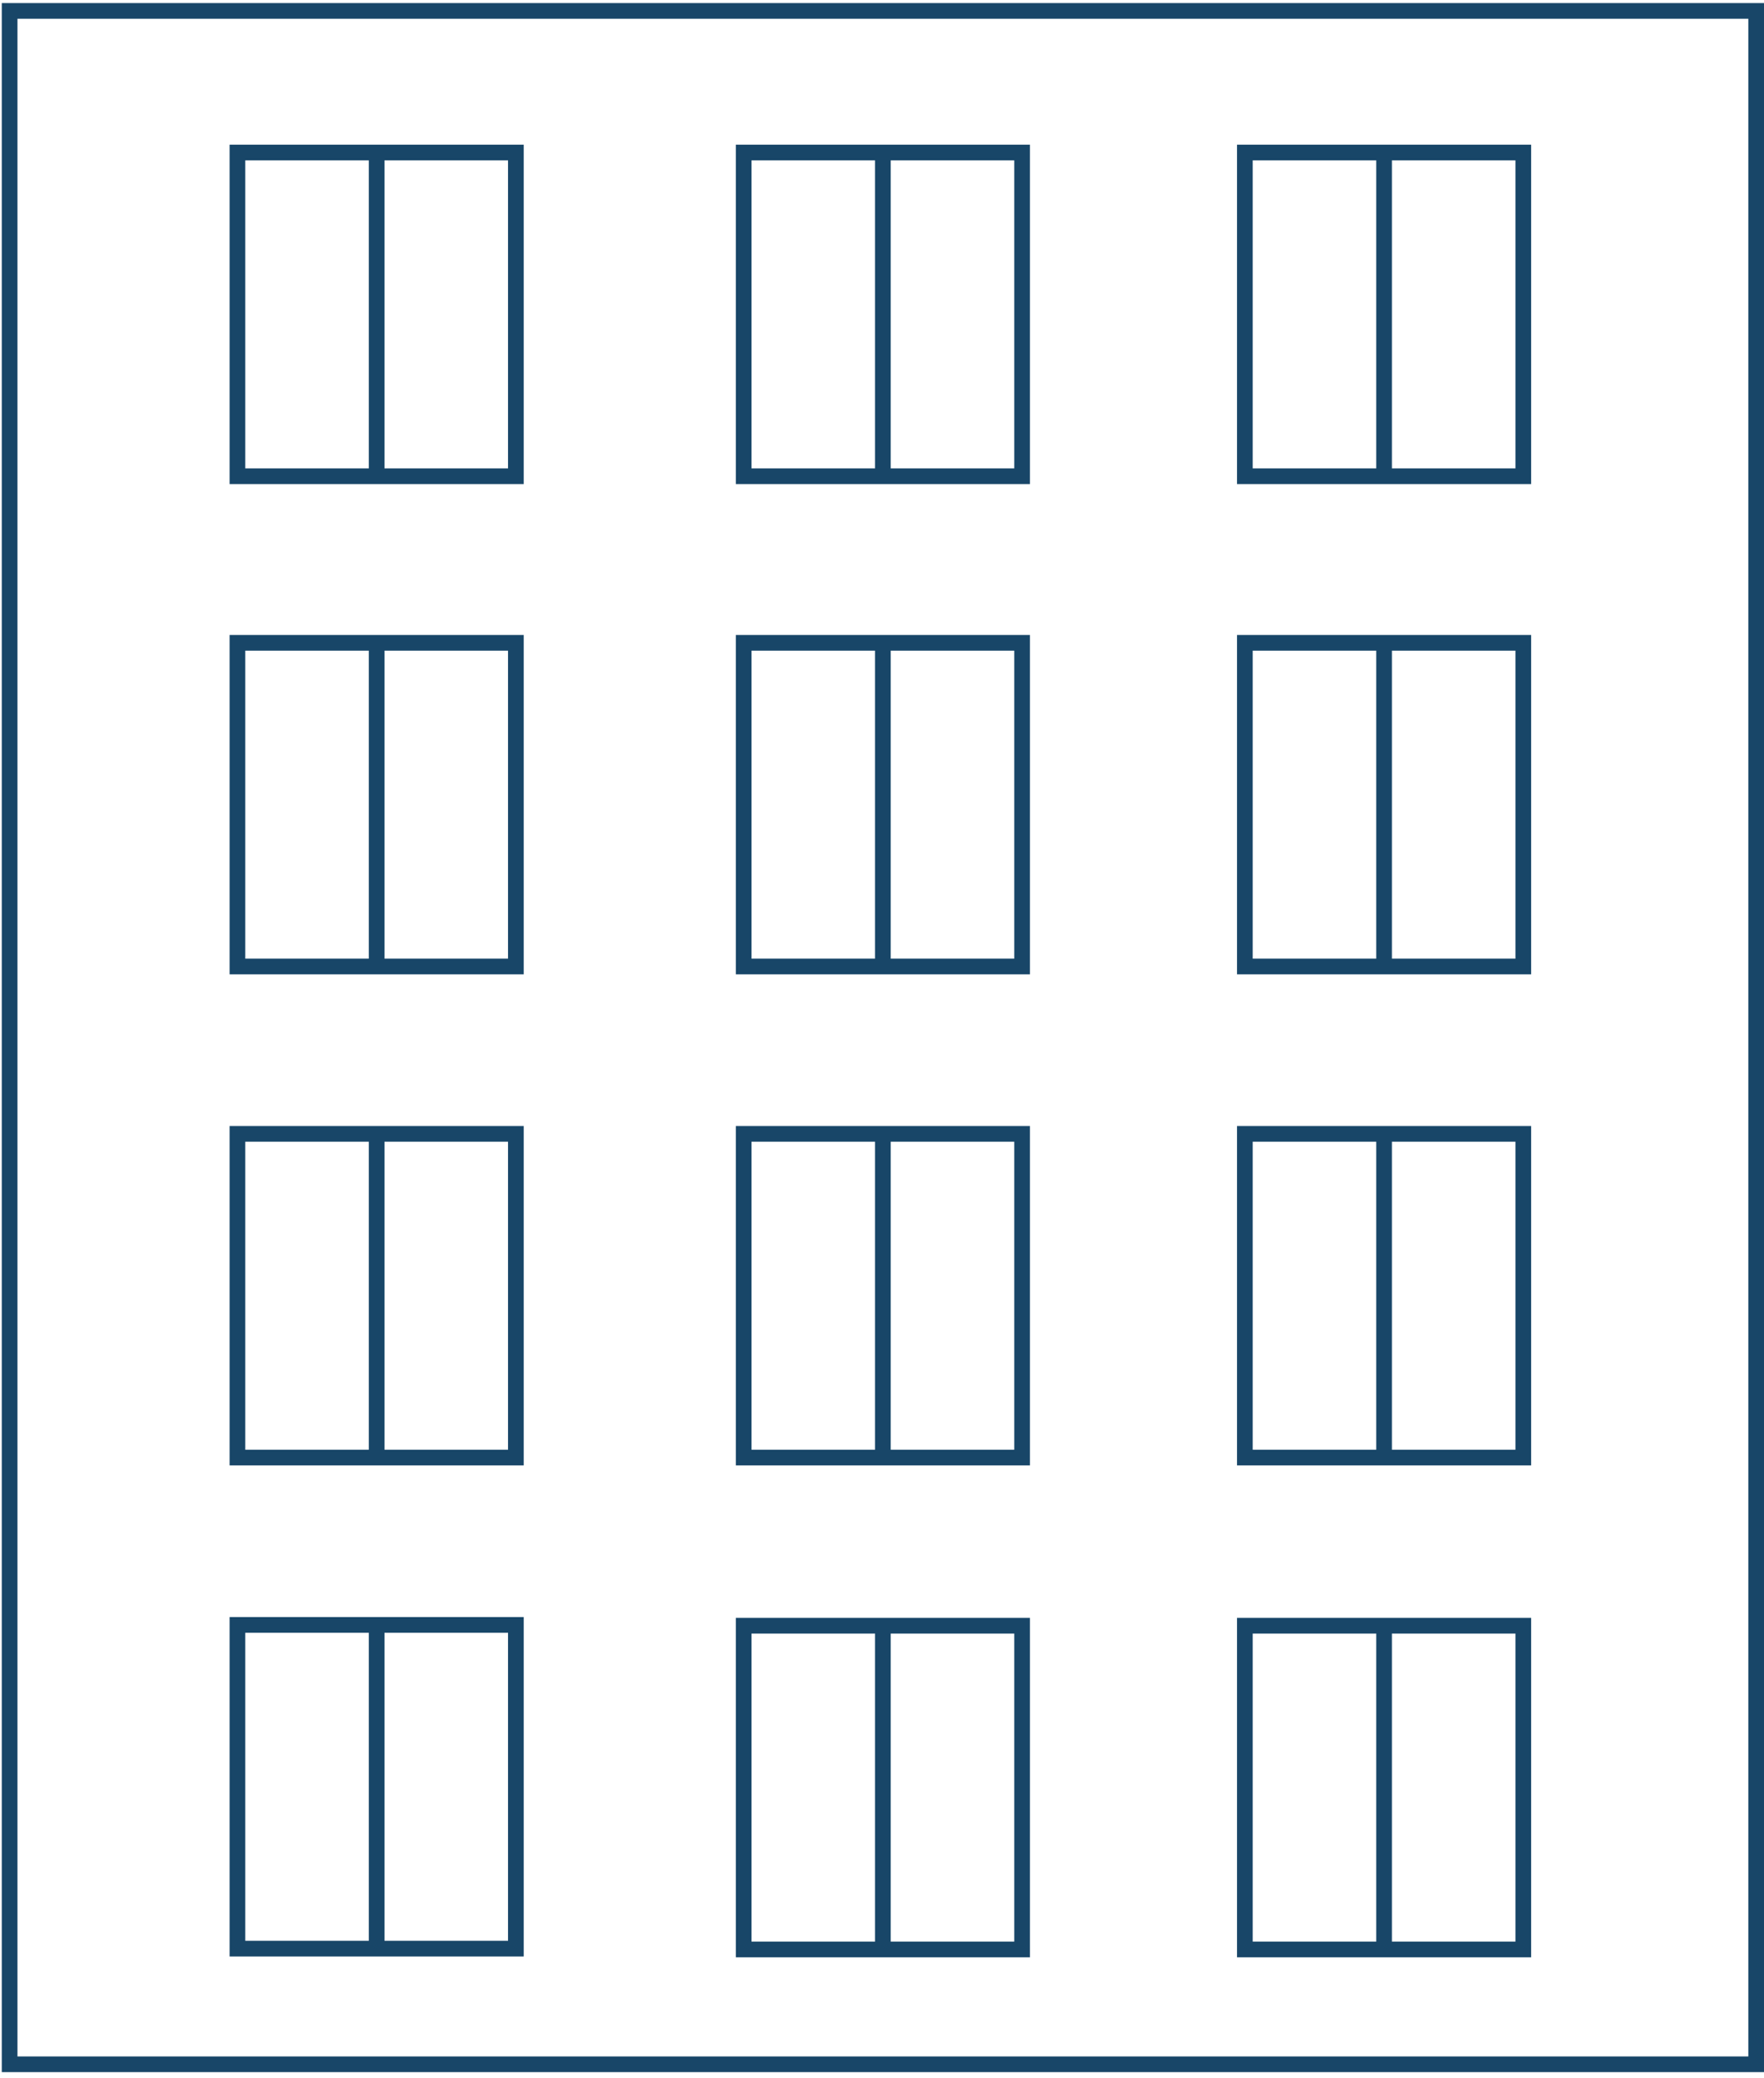 <?xml version="1.0" encoding="UTF-8"?> <svg xmlns="http://www.w3.org/2000/svg" width="225" height="265" viewBox="0 0 225 265" fill="none"> <path d="M224.001 1.393V263.212H1.227V1.393H224.001Z" stroke="#184668" stroke-width="2"></path> <path d="M48.042 60.721H30.285V19.449H48.042M48.042 60.721H65.8V19.449H48.042M48.042 60.721V19.449" stroke="#184668" stroke-width="2"></path> <path d="M48.042 123.236H30.285V81.964H48.042M48.042 123.236H65.8V81.964H48.042M48.042 123.236V81.964" stroke="#184668" stroke-width="2"></path> <path d="M48.042 185.85H30.285V144.578H48.042M48.042 185.85H65.8V144.578H48.042M48.042 185.85V144.578" stroke="#184668" stroke-width="2"></path> <path d="M48.042 248.463H30.285V207.191H48.042M48.042 248.463H65.8V207.191H48.042M48.042 248.463V207.191" stroke="#184668" stroke-width="2"></path> <path d="M112.613 60.721H94.856V19.449H112.613M112.613 60.721H130.37V19.449H112.613M112.613 60.721V19.449" stroke="#184668" stroke-width="2"></path> <path d="M112.613 123.236H94.856V81.964H112.613M112.613 123.236H130.37V81.964H112.613M112.613 123.236V81.964" stroke="#184668" stroke-width="2"></path> <path d="M112.613 185.85H94.856V144.578H112.613M112.613 185.85H130.37V144.578H112.613M112.613 185.85V144.578" stroke="#184668" stroke-width="2"></path> <path d="M112.613 248.566H94.856V207.294H112.613M112.613 248.566H130.37V207.294H112.613M112.613 248.566V207.294" stroke="#184668" stroke-width="2"></path> <path d="M176.54 60.721H158.782V19.449H176.54M176.54 60.721H194.297V19.449H176.54M176.54 60.721V19.449" stroke="#184668" stroke-width="2"></path> <path d="M176.54 123.236H158.782V81.964H176.54M176.54 123.236H194.297V81.964H176.54M176.54 123.236V81.964" stroke="#184668" stroke-width="2"></path> <path d="M176.54 185.85H158.782V144.578H176.54M176.54 185.85H194.297V144.578H176.54M176.54 185.85V144.578" stroke="#184668" stroke-width="2"></path> <path d="M176.54 248.566H158.782V207.294H176.54M176.54 248.566H194.297V207.294H176.54M176.54 248.566V207.294" stroke="#184668" stroke-width="2"></path> </svg> 